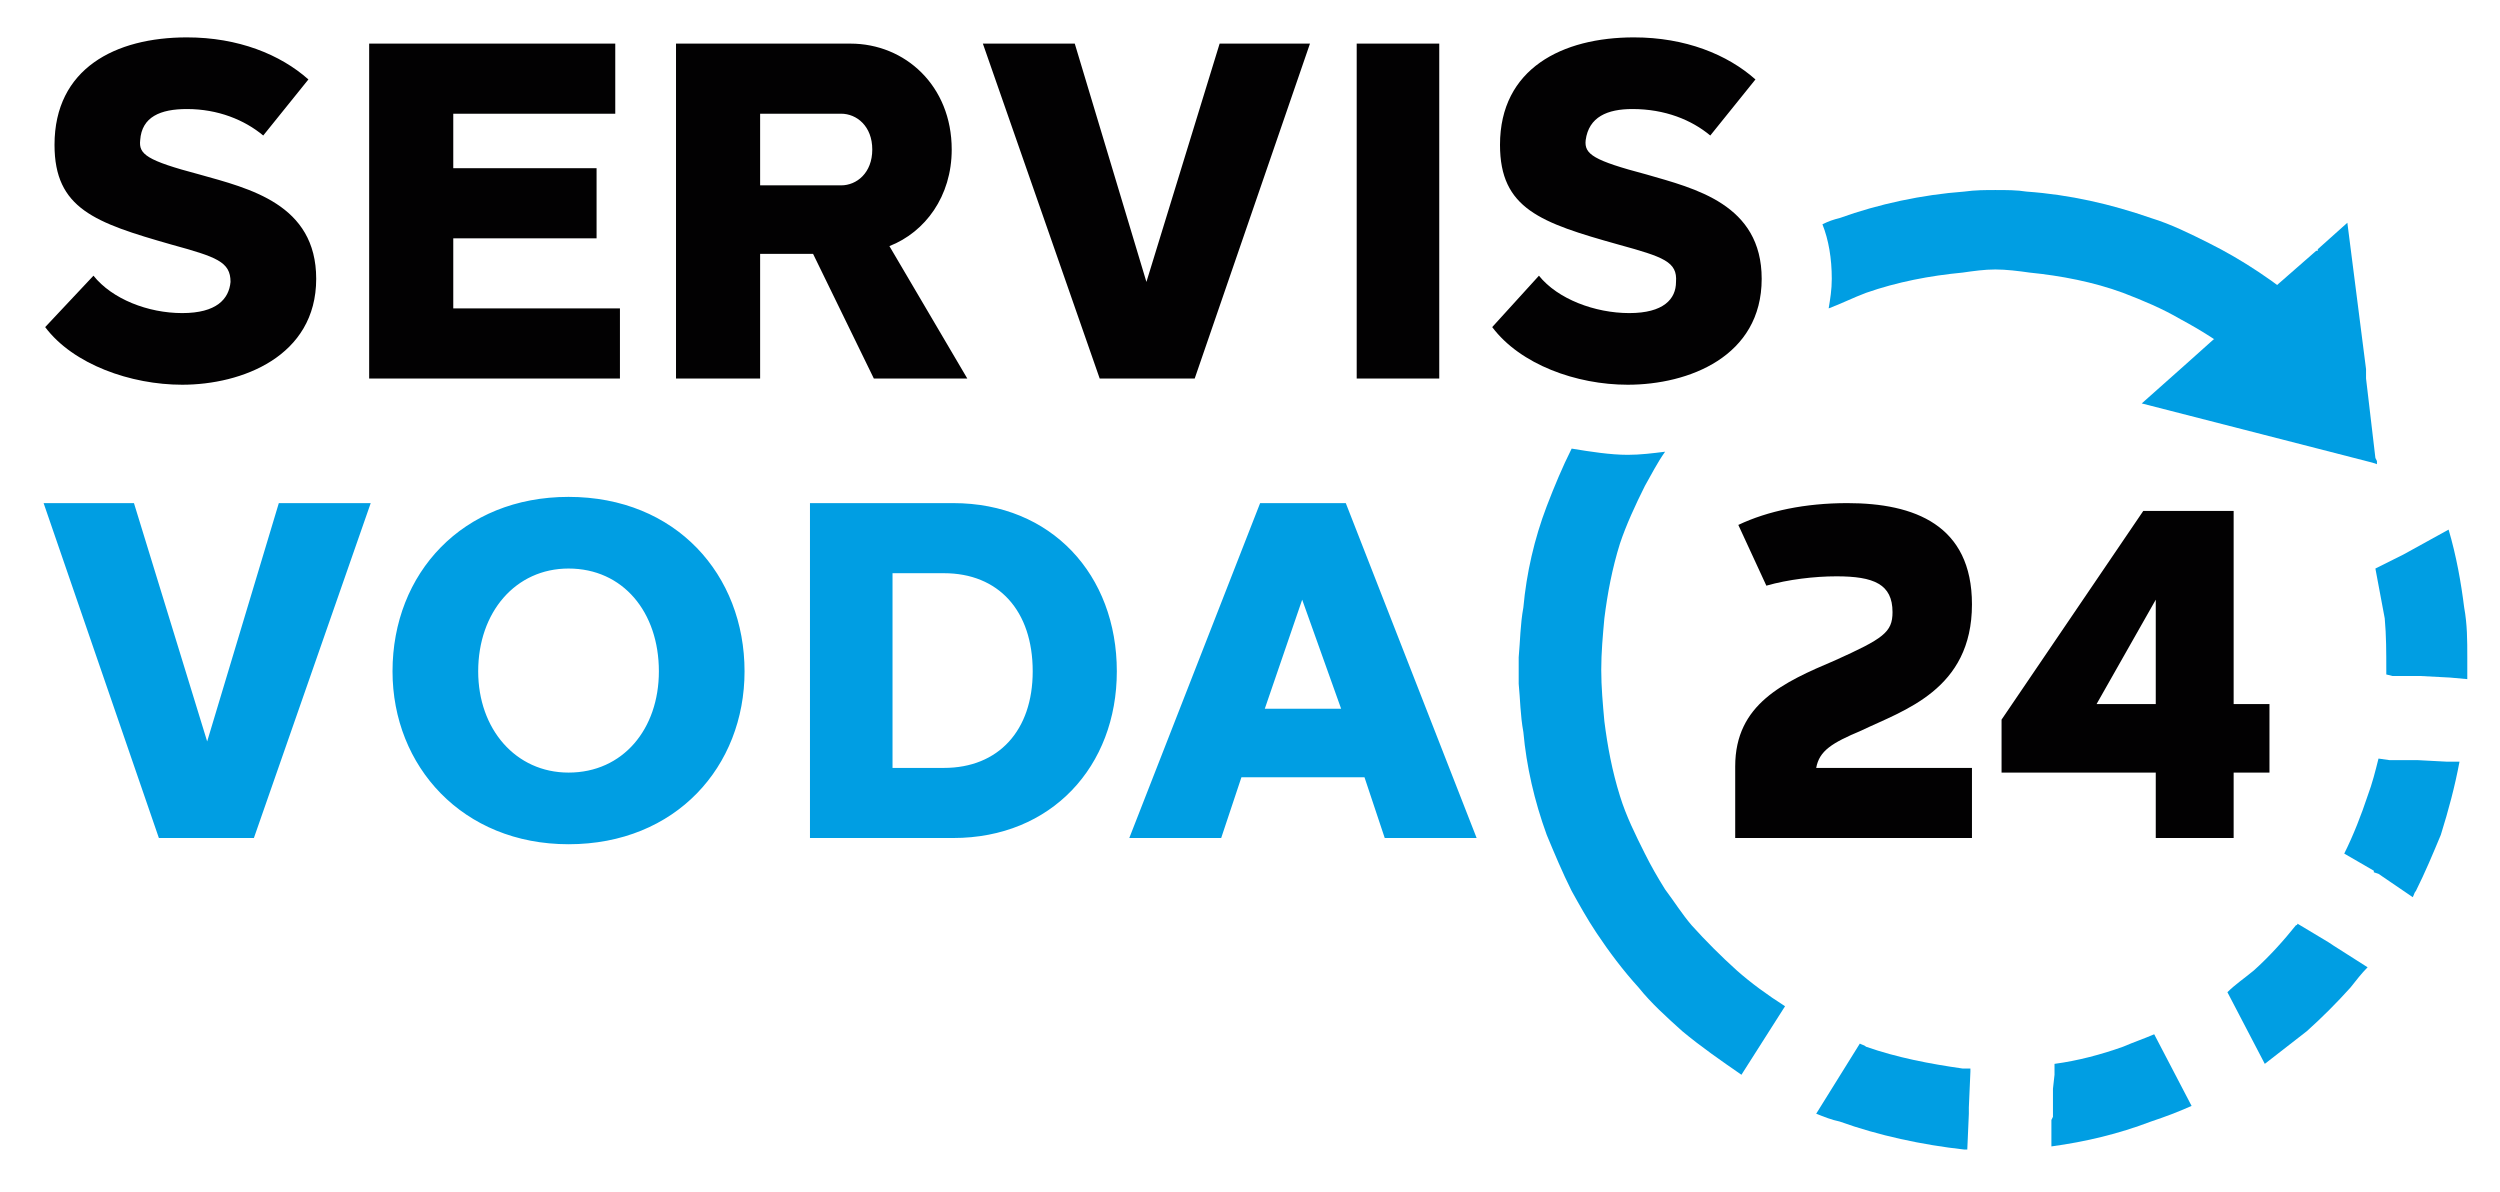 <?xml version="1.0" encoding="UTF-8" standalone="no"?> <svg xmlns="http://www.w3.org/2000/svg" xmlns:xlink="http://www.w3.org/1999/xlink" xmlns:serif="http://www.serif.com/" width="100%" height="100%" viewBox="0 0 1605 765" version="1.1" xml:space="preserve" style="fill-rule:evenodd;clip-rule:evenodd;stroke-linejoin:round;stroke-miterlimit:2;"> <g id="Vrstva_x0020_1" transform="matrix(1,0,0,1,-434,-493)"> <g id="_2033999957152"> <path d="M1817,1157C1810,1160 1804,1162 1797,1165C1783,1170 1768,1174 1753,1176L1753,1183L1752,1192L1752,1210L1751,1212L1751,1229C1773,1226 1794,1221 1815,1213C1824,1210 1832,1207 1841,1203L1817,1157Z" style="fill:rgb(0,158,227);fill-rule:nonzero;"></path> <path d="M1909,1086C1909,1086 1909,1087 1908,1087C1900,1097 1891,1107 1881,1116C1875,1121 1869,1125 1864,1130L1888,1176C1897,1169 1906,1162 1915,1155C1925,1146 1934,1137 1943,1127C1947,1122 1950,1118 1954,1114L1932,1100L1929,1098L1909,1086Z" style="fill:rgb(0,158,227);fill-rule:nonzero;"></path> <path d="M1961,980C1959,988 1957,996 1954,1004C1950,1016 1945,1029 1939,1041L1958,1052L1958,1053L1961,1054L1983,1069C1984,1067 1984,1066 1985,1065C1991,1053 1996,1041 2001,1029C2006,1013 2010,998 2013,982L2005,982L1986,981L1968,981L1961,980Z" style="fill:rgb(0,158,227);fill-rule:nonzero;"></path> <path d="M1959,858C1961,869 1963,879 1965,890C1966,901 1966,912 1966,923L1966,926L1970,927L1988,927L2007,928L2018,929L2018,915C2018,904 2018,894 2016,883C2014,867 2011,850 2006,833L1977,849L1959,858Z" style="fill:rgb(0,158,227);fill-rule:nonzero;"></path> <path d="M1600,1208C1605,1210 1610,1212 1615,1213C1640,1222 1668,1228 1695,1231L1697,1231L1698,1208L1698,1204L1699,1181L1699,1179L1694,1179C1673,1176 1652,1172 1632,1165C1631,1164 1630,1164 1628,1163L1600,1208Z" style="fill:rgb(0,158,227);fill-rule:nonzero;"></path> <path d="M1462,923C1462,912 1463,901 1464,890C1466,874 1469,858 1474,842C1478,830 1484,817 1490,805C1494,798 1498,790 1503,783C1495,784 1487,785 1479,785C1468,785 1455,783 1443,781C1437,793 1432,805 1427,818C1419,839 1414,861 1412,883C1410,894 1410,904 1409,915L1409,932C1410,942 1410,952 1412,963C1414,985 1419,1007 1427,1029C1432,1041 1437,1053 1443,1065C1448,1074 1453,1083 1459,1092C1467,1104 1476,1116 1486,1127C1494,1137 1504,1146 1514,1155C1526,1165 1539,1174 1552,1183L1580,1139C1569,1132 1558,1124 1549,1116C1539,1107 1529,1097 1520,1087C1514,1080 1509,1072 1503,1064C1498,1056 1494,1049 1490,1041C1484,1029 1478,1017 1474,1004C1469,988 1466,972 1464,956C1463,945 1462,934 1462,923ZM1608,691C1616,688 1624,684 1632,681C1652,674 1673,670 1694,668C1701,667 1708,666 1715,666C1722,666 1730,667 1737,668C1757,670 1778,674 1797,681C1810,686 1822,691 1834,698C1847,705 1860,713 1872,723C1883,710 1897,700 1915,692L1915,691C1895,674 1874,660 1852,649C1840,643 1828,637 1815,633C1789,624 1763,618 1735,616C1729,615 1722,615 1715,615C1709,615 1702,615 1695,616C1668,618 1640,624 1615,633C1611,634 1608,635 1604,637C1608,647 1610,659 1610,672C1610,679 1609,685 1608,691Z" style="fill:rgb(0,158,227);fill-rule:nonzero;"></path> <path d="M597,1031L672,816L613,816L567,969L520,816L462,816L536,1031L597,1031ZM799,812C731,812 686,861 686,924C686,985 731,1035 799,1035C868,1035 912,985 912,924C912,862 868,812 799,812ZM799,858C834,858 857,886 857,924C857,961 834,989 799,989C765,989 741,961 741,924C741,886 765,858 799,858ZM954,816L954,1031L1046,1031C1109,1031 1151,985 1151,924C1151,862 1109,816 1046,816L954,816ZM1007,986L1007,861L1040,861C1075,861 1097,885 1097,924C1097,962 1075,986 1040,986L1007,986ZM1382,1031L1298,816L1243,816L1159,1031L1218,1031L1231,992L1310,992L1323,1031L1382,1031ZM1246,948L1270,878L1295,948L1246,948Z" style="fill:rgb(0,158,227);fill-rule:nonzero;"></path> <path d="M1700,986L1600,986C1602,975 1610,970 1629,962C1656,949 1700,936 1700,881C1700,830 1663,816 1620,816C1593,816 1569,821 1550,830L1568,869C1582,865 1599,863 1613,863C1637,863 1649,868 1649,886C1649,899 1643,903 1612,917C1579,931 1548,945 1548,985L1548,1031L1700,1031L1700,986ZM1868,945L1868,821L1810,821L1719,955L1719,989L1818,989L1818,1031L1868,1031L1868,989L1891,989L1891,945L1868,945ZM1780,945L1818,878L1818,945L1780,945Z" style="fill:rgb(2,1,2);fill-rule:nonzero;"></path> <path d="M1857,710L1855,711L1836,728L1809,752L1922,781L1957,790L1960,791L1960,789L1959,787L1953,736L1953,730L1941,636L1922,653L1922,654L1921,654L1857,710Z" style="fill:rgb(0,158,227);fill-rule:nonzero;"></path> <path d="M554,517C508,517 469,537 469,586C469,627 495,636 544,650C573,658 582,661 582,674C581,685 573,694 551,694C529,694 506,685 494,670L463,703C481,727 518,740 551,740C589,740 637,722 637,672C637,624 594,614 562,605C528,596 523,592 524,583C525,568 537,563 554,563C574,563 591,570 603,580L632,544C614,528 587,517 554,517ZM832,691L725,691L725,646L817,646L817,601L725,601L725,566L829,566L829,521L671,521L671,736L832,736L832,691ZM956,656L995,736L1055,736L1005,651C1028,642 1045,619 1045,589C1045,548 1015,521 980,521L868,521L868,736L922,736L922,656L956,656ZM922,612L922,566L974,566C984,566 994,574 994,589C994,604 984,612 974,612L922,612ZM1201,736L1275,521L1217,521L1170,674L1124,521L1065,521L1140,736L1201,736ZM1358,736L1358,521L1305,521L1305,736L1358,736ZM1483,517C1437,517 1397,537 1397,586C1397,627 1423,636 1473,650C1502,658 1511,661 1510,674C1510,685 1502,694 1480,694C1458,694 1434,685 1422,670L1392,703C1410,727 1446,740 1479,740C1518,740 1565,722 1565,672C1565,624 1522,614 1491,605C1457,596 1451,592 1452,583C1454,568 1466,563 1482,563C1503,563 1520,570 1532,580L1561,544C1543,528 1516,517 1483,517Z" style="fill:rgb(2,1,2);fill-rule:nonzero;"></path> </g> <rect x="444" y="493" width="1596" height="766" style="fill:none;"></rect> </g> </svg> 